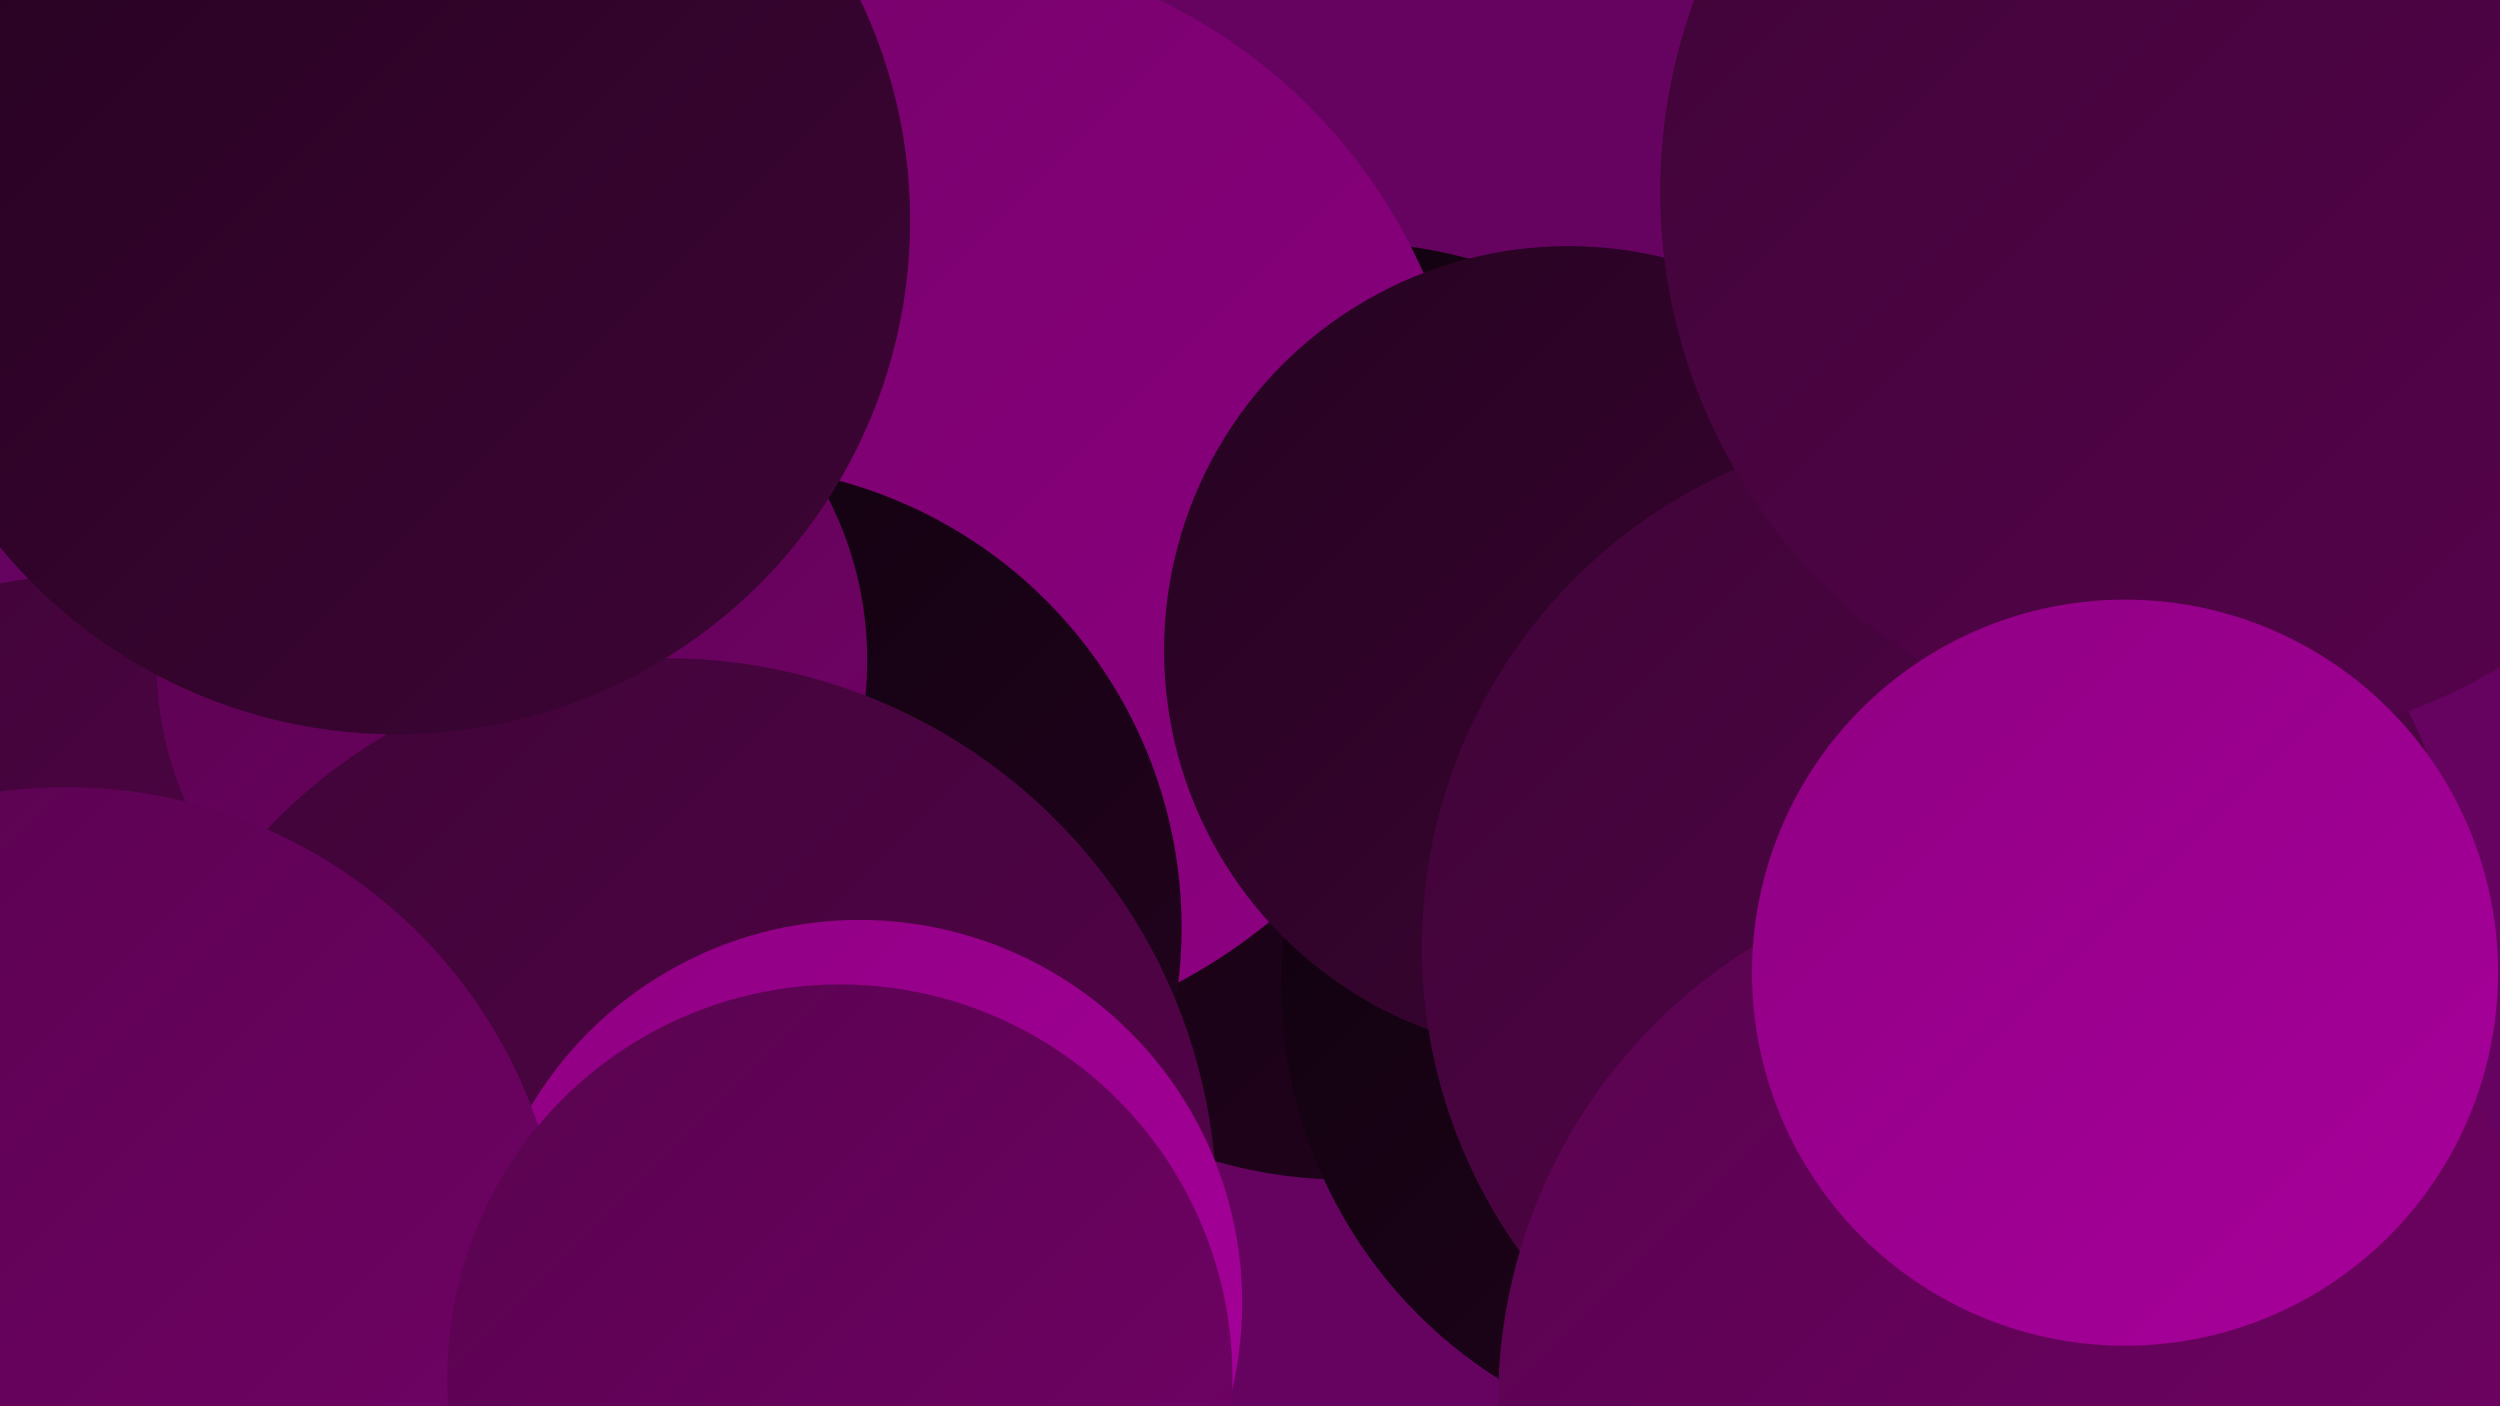 <?xml version="1.0" encoding="UTF-8"?><svg width="1280" height="720" xmlns="http://www.w3.org/2000/svg"><defs><linearGradient id="grad0" x1="0%" y1="0%" x2="100%" y2="100%"><stop offset="0%" style="stop-color:#0d010c;stop-opacity:1" /><stop offset="100%" style="stop-color:#250320;stop-opacity:1" /></linearGradient><linearGradient id="grad1" x1="0%" y1="0%" x2="100%" y2="100%"><stop offset="0%" style="stop-color:#250320;stop-opacity:1" /><stop offset="100%" style="stop-color:#3e0436;stop-opacity:1" /></linearGradient><linearGradient id="grad2" x1="0%" y1="0%" x2="100%" y2="100%"><stop offset="0%" style="stop-color:#3e0436;stop-opacity:1" /><stop offset="100%" style="stop-color:#58034e;stop-opacity:1" /></linearGradient><linearGradient id="grad3" x1="0%" y1="0%" x2="100%" y2="100%"><stop offset="0%" style="stop-color:#58034e;stop-opacity:1" /><stop offset="100%" style="stop-color:#730168;stop-opacity:1" /></linearGradient><linearGradient id="grad4" x1="0%" y1="0%" x2="100%" y2="100%"><stop offset="0%" style="stop-color:#730168;stop-opacity:1" /><stop offset="100%" style="stop-color:#8f0082;stop-opacity:1" /></linearGradient><linearGradient id="grad5" x1="0%" y1="0%" x2="100%" y2="100%"><stop offset="0%" style="stop-color:#8f0082;stop-opacity:1" /><stop offset="100%" style="stop-color:#a8009c;stop-opacity:1" /></linearGradient><linearGradient id="grad6" x1="0%" y1="0%" x2="100%" y2="100%"><stop offset="0%" style="stop-color:#a8009c;stop-opacity:1" /><stop offset="100%" style="stop-color:#0d010c;stop-opacity:1" /></linearGradient></defs><rect width="1280" height="720" fill="#660361" /><circle cx="689" cy="364" r="240" fill="url(#grad0)" /><circle cx="231" cy="635" r="218" fill="url(#grad2)" /><circle cx="47" cy="533" r="239" fill="url(#grad2)" /><circle cx="471" cy="254" r="282" fill="url(#grad4)" /><circle cx="368" cy="475" r="237" fill="url(#grad0)" /><circle cx="262" cy="338" r="182" fill="url(#grad3)" /><circle cx="111" cy="34" r="261" fill="url(#grad5)" /><circle cx="134" cy="20" r="243" fill="url(#grad0)" /><circle cx="341" cy="619" r="282" fill="url(#grad2)" /><circle cx="895" cy="504" r="239" fill="url(#grad0)" /><circle cx="803" cy="333" r="207" fill="url(#grad1)" /><circle cx="995" cy="485" r="267" fill="url(#grad2)" /><circle cx="1134" cy="98" r="284" fill="url(#grad2)" /><circle cx="440" cy="667" r="196" fill="url(#grad5)" /><circle cx="1041" cy="718" r="274" fill="url(#grad3)" /><circle cx="8" cy="50" r="220" fill="url(#grad3)" /><circle cx="203" cy="113" r="263" fill="url(#grad1)" /><circle cx="34" cy="658" r="255" fill="url(#grad3)" /><circle cx="1088" cy="498" r="191" fill="url(#grad5)" /><circle cx="430" cy="705" r="201" fill="url(#grad3)" /></svg>